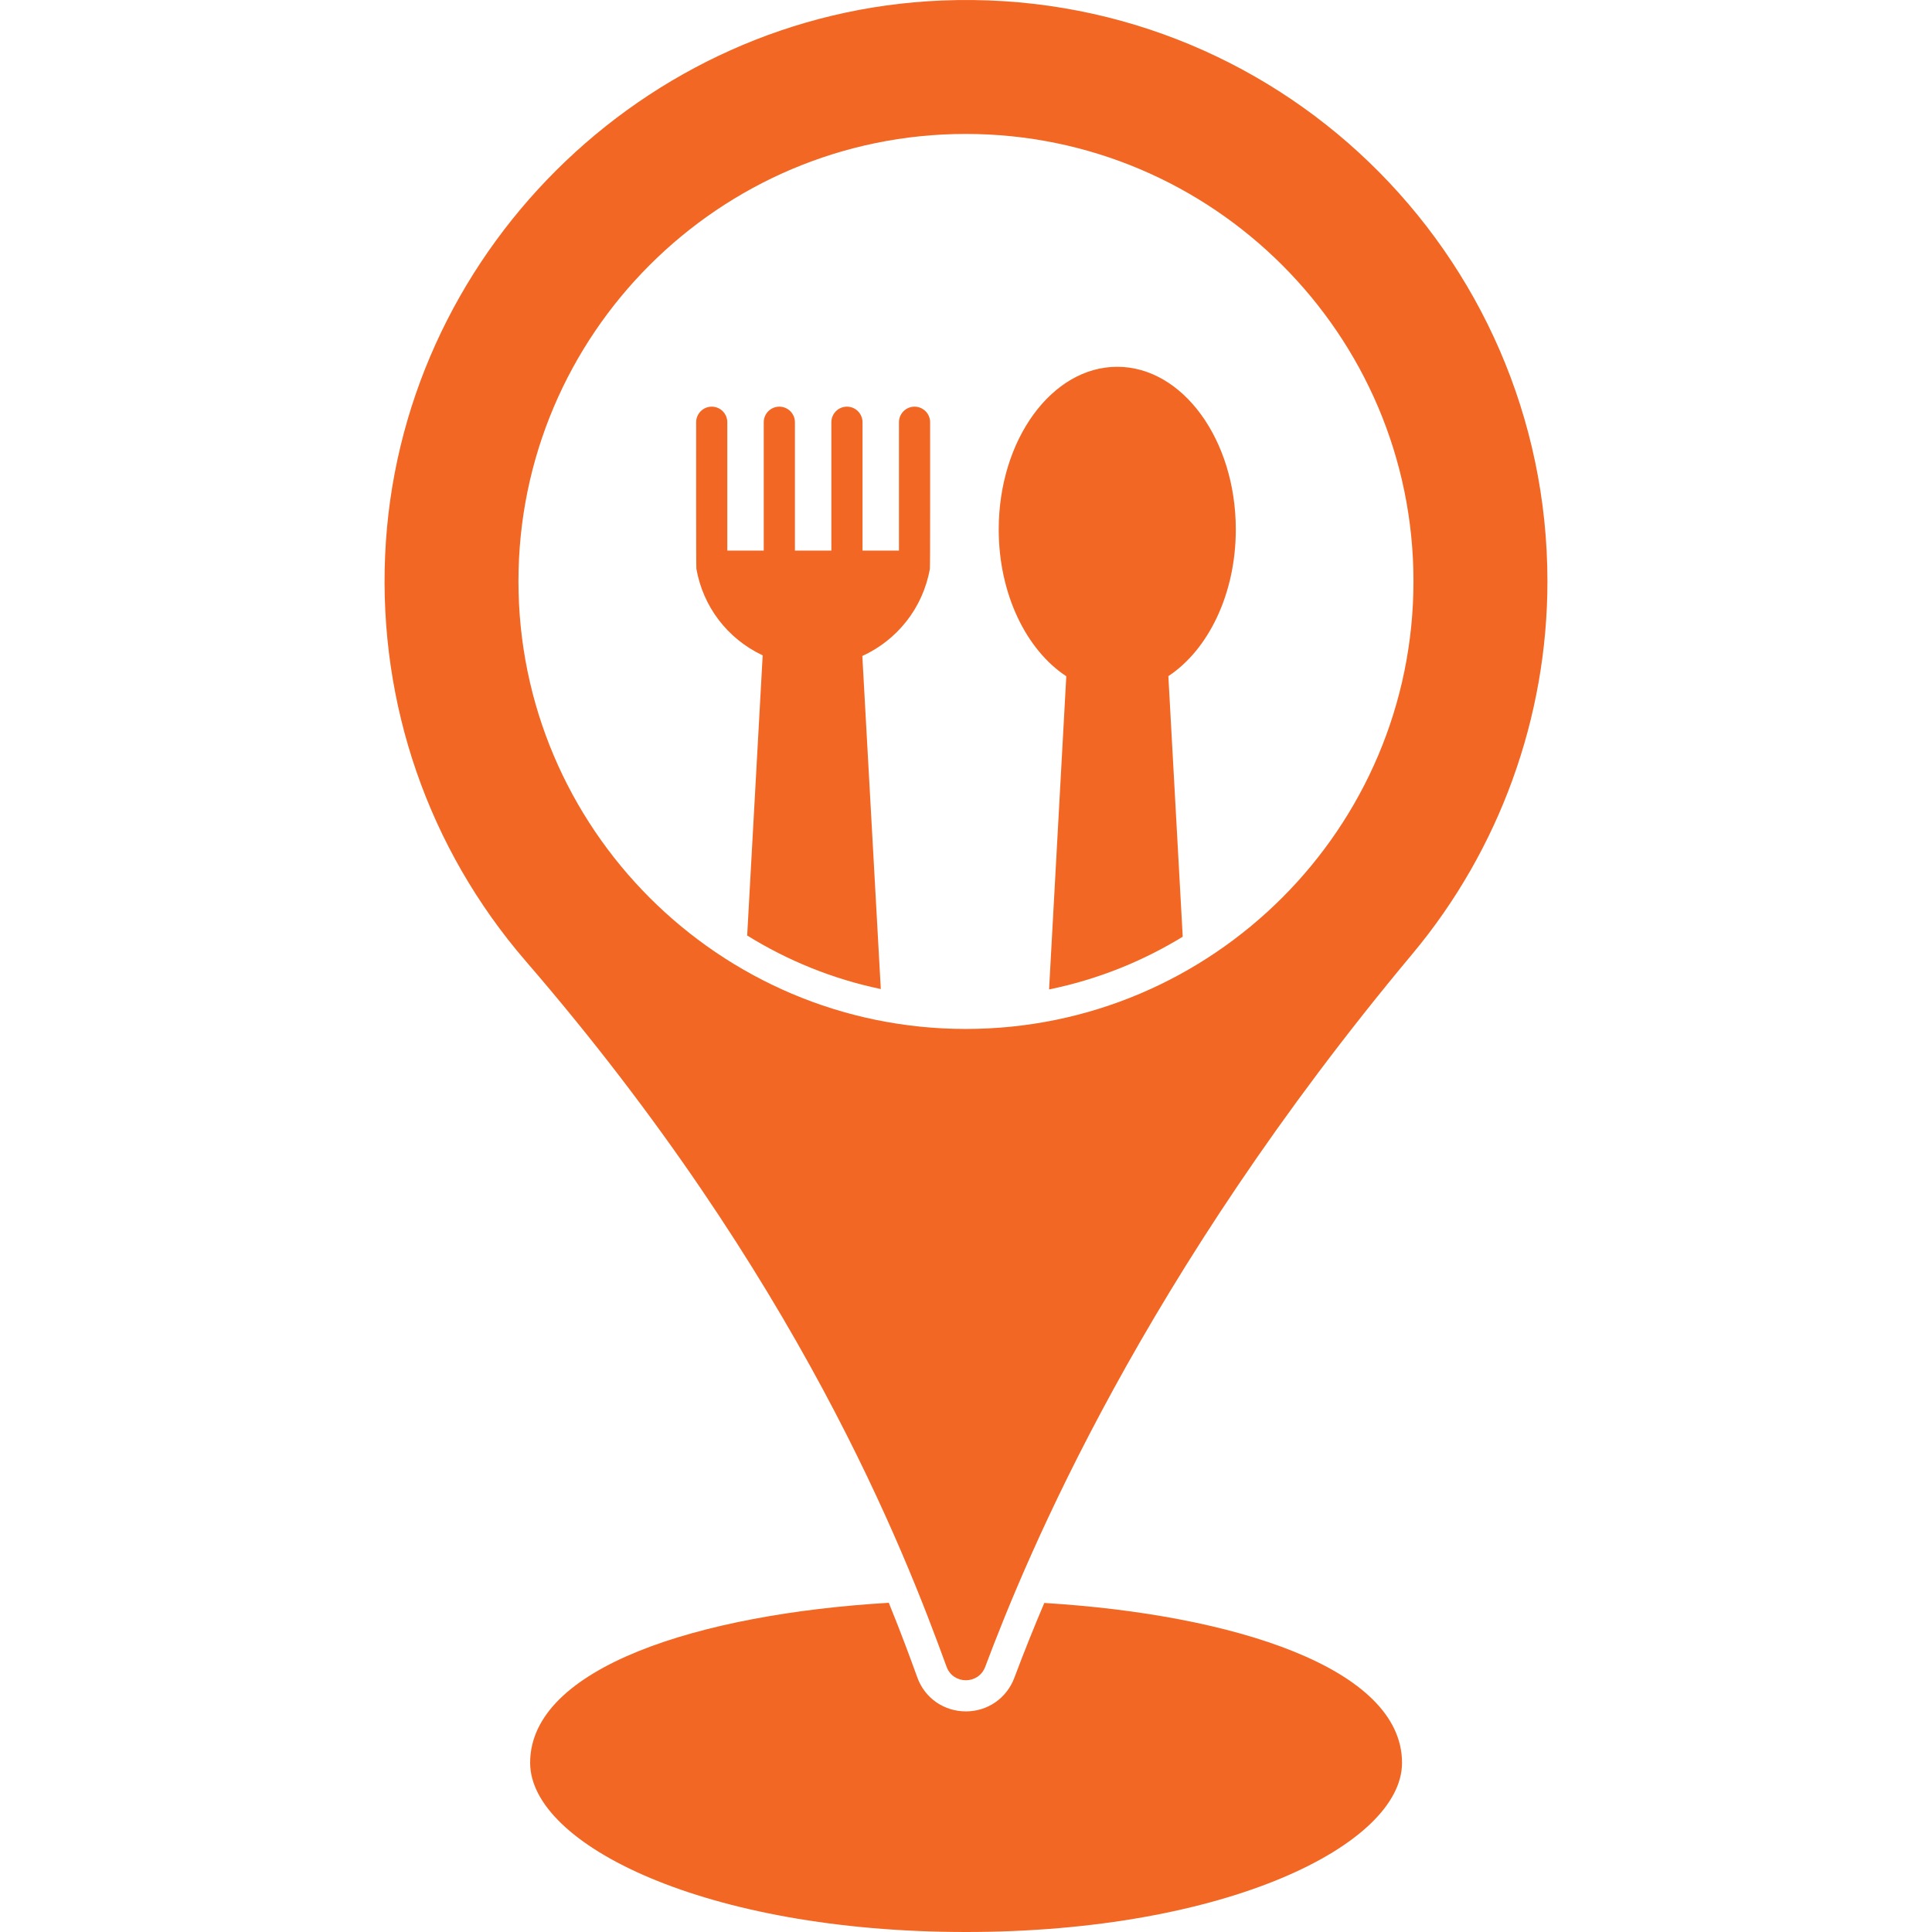 <svg xmlns="http://www.w3.org/2000/svg" width="80" height="80" viewBox="0 0 80 80" fill="none"><path d="M38.514 17.484C38.514 17.128 38.225 16.839 37.869 16.839C37.513 16.839 37.224 17.128 37.224 17.484V22.798H35.715V17.484C35.715 17.128 35.426 16.839 35.07 16.839C34.714 16.839 34.425 17.128 34.425 17.484V22.798H32.916V17.484C32.916 17.128 32.627 16.839 32.27 16.839C31.914 16.839 31.625 17.128 31.625 17.484V22.798H30.116V17.484C30.116 17.128 29.828 16.839 29.471 16.839C29.115 16.839 28.826 17.128 28.826 17.484C28.827 18.535 28.82 23.466 28.836 23.556C29.113 25.108 30.103 26.441 31.581 27.137L30.939 38.737C32.615 39.777 34.481 40.539 36.472 40.954L35.707 27.163C37.137 26.51 38.213 25.19 38.504 23.556C38.52 23.468 38.513 18.627 38.514 17.484Z" fill="#F26723"></path><path d="M51.172 21.925C51.172 18.21 48.969 15.188 46.261 15.188C43.556 15.188 41.355 18.21 41.355 21.925C41.355 24.603 42.501 26.916 44.153 28.002L43.44 40.97C45.429 40.564 47.295 39.815 48.974 38.787L48.379 27.997C50.028 26.909 51.172 24.599 51.172 21.925Z" fill="#F26723"></path><path d="M43.242 66.375C42.803 67.407 42.39 68.439 42.003 69.471C41.687 70.317 40.9 70.865 39.997 70.865C39.087 70.865 38.294 70.317 37.984 69.459C37.713 68.71 37.333 67.671 36.803 66.368C28.965 66.833 21.952 69.039 21.952 72.994C21.952 76.374 29.204 80 39.997 80C50.797 80 58.055 76.374 58.055 72.994C58.054 69.065 51.067 66.852 43.242 66.375Z" fill="#F26723"></path><path d="M39.001 0.021C26.619 0.522 16.493 10.609 15.948 22.984C15.675 29.164 17.743 35.135 21.77 39.798C33.087 52.901 37.454 64.237 39.195 69.016C39.467 69.762 40.518 69.762 40.796 69.019C42.545 64.356 47.328 52.842 58.48 39.504C62.088 35.188 64.076 29.708 64.076 24.074C64.076 10.466 52.785 -0.544 39.001 0.021ZM39.991 42.607C29.778 42.607 21.468 34.291 21.468 24.068C21.468 13.855 29.778 5.546 39.991 5.546C50.213 5.546 58.529 13.855 58.529 24.068C58.529 34.291 50.213 42.607 39.991 42.607Z" fill="#F26723"></path></svg>